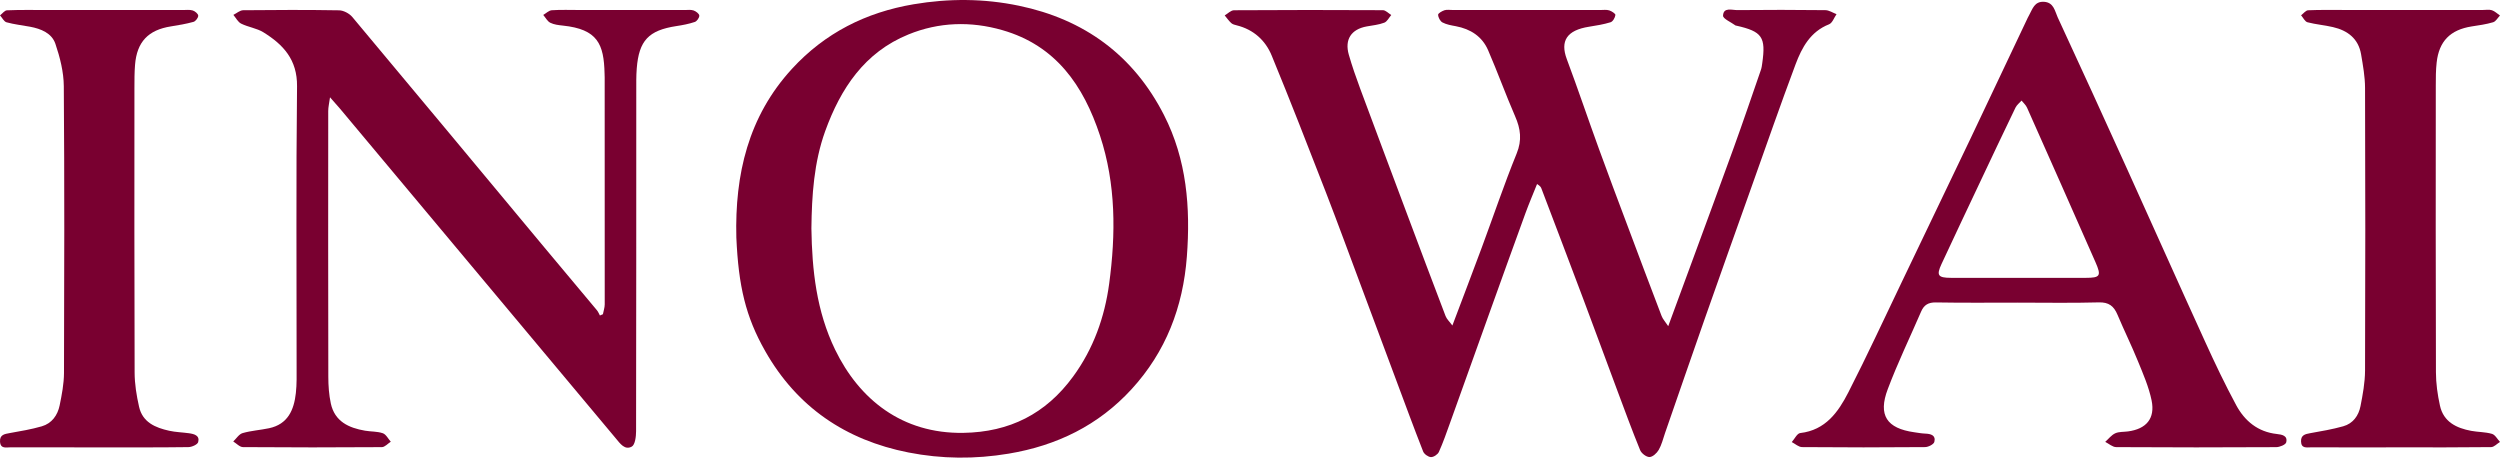 <?xml version="1.0" encoding="utf-8"?>
<!-- Generator: Adobe Illustrator 16.0.0, SVG Export Plug-In . SVG Version: 6.00 Build 0)  -->
<!DOCTYPE svg PUBLIC "-//W3C//DTD SVG 1.1//EN" "http://www.w3.org/Graphics/SVG/1.1/DTD/svg11.dtd">
<svg version="1.1" id="Calque_1" xmlns="http://www.w3.org/2000/svg" xmlns:xlink="http://www.w3.org/1999/xlink" x="0px" y="0px"
	 width="171px" height="31.302px" viewBox="0 0 171 31.302" enable-background="new 0 0 171 31.302" xml:space="preserve">
<g>
	<path fill-rule="evenodd" clip-rule="evenodd" fill="#790030" d="M99.343,22.265c0.696-1.846,1.36-3.58,2.005-5.318
		c0.797-2.148,1.529-4.324,2.391-6.445c0.375-0.918,0.271-1.686-0.102-2.541c-0.65-1.496-1.203-3.033-1.852-4.529
		c-0.408-0.939-1.199-1.449-2.205-1.639c-0.312-0.057-0.641-0.113-0.916-0.258c-0.156-0.084-0.291-0.34-0.297-0.525
		c-0.003-0.1,0.265-0.252,0.434-0.309c0.166-0.053,0.361-0.018,0.543-0.018c3.373,0,6.745,0,10.117,0.002
		c0.205,0,0.422-0.033,0.611,0.025c0.166,0.053,0.434,0.227,0.422,0.316c-0.023,0.182-0.174,0.447-0.33,0.496
		c-0.475,0.146-0.973,0.227-1.467,0.305c-1.539,0.24-1.989,0.98-1.527,2.219c0.762,2.039,1.457,4.104,2.201,6.148
		c0.635,1.752,1.293,3.494,1.947,5.234c0.771,2.062,1.547,4.125,2.334,6.181c0.082,0.217,0.256,0.4,0.455,0.701
		c0.578-1.576,1.111-3.016,1.641-4.457c0.945-2.578,1.902-5.15,2.834-7.734c0.641-1.771,1.248-3.555,1.863-5.336
		c0.053-0.148,0.072-0.311,0.094-0.469c0.254-1.781-0.006-2.158-1.762-2.557c-0.021-0.006-0.049-0.002-0.066-0.014
		c-0.303-0.225-0.865-0.461-0.855-0.672c0.027-0.6,0.615-0.375,0.979-0.381c2.006-0.02,4.012-0.02,6.016,0.004
		c0.258,0.002,0.512,0.178,0.768,0.275c-0.166,0.238-0.285,0.604-0.512,0.693c-1.275,0.502-1.857,1.584-2.291,2.74
		c-1.043,2.785-2.018,5.594-3.016,8.396c-1.066,2.992-2.133,5.984-3.186,8.98c-0.918,2.611-1.818,5.23-2.727,7.848
		c-0.133,0.387-0.229,0.797-0.43,1.145c-0.129,0.225-0.414,0.486-0.631,0.49c-0.219,0.002-0.551-0.252-0.641-0.473
		c-0.549-1.344-1.049-2.707-1.557-4.068c-0.785-2.105-1.559-4.213-2.35-6.318c-0.941-2.506-1.896-5.009-2.847-7.513
		c-0.031-0.082-0.073-0.162-0.296-0.303c-0.266,0.666-0.549,1.326-0.795,1.998c-0.824,2.261-1.638,4.525-2.451,6.789
		c-0.904,2.521-1.805,5.045-2.712,7.568c-0.238,0.662-0.469,1.33-0.757,1.969c-0.08,0.176-0.361,0.361-0.543,0.355
		c-0.188-0.008-0.465-0.205-0.535-0.385c-0.646-1.646-1.257-3.309-1.877-4.969c-0.786-2.104-1.568-4.209-2.355-6.312
		c-0.803-2.146-1.589-4.298-2.417-6.437c-1.216-3.129-2.431-6.26-3.711-9.365c-0.429-1.041-1.243-1.779-2.391-2.064
		c-0.131-0.031-0.281-0.07-0.375-0.156c-0.168-0.154-0.3-0.348-0.447-0.523c0.211-0.123,0.422-0.352,0.635-0.354
		c3.395-0.023,6.79-0.021,10.186-0.004c0.192,0.002,0.382,0.215,0.572,0.33c-0.157,0.182-0.282,0.451-0.479,0.525
		c-0.377,0.145-0.797,0.182-1.199,0.256C92.426,2,91.961,2.697,92.258,3.74c0.225,0.783,0.496,1.559,0.78,2.326
		c1.058,2.852,2.128,5.697,3.194,8.545c0.877,2.337,1.753,4.675,2.645,7.007C98.959,21.833,99.153,22.005,99.343,22.265z"/>
	<path fill-rule="evenodd" clip-rule="evenodd" fill="#790030" d="M50.366,16.242c-0.106-4.301,0.808-8.271,3.808-11.537
		c2.248-2.447,5.045-3.859,8.321-4.414c2.416-0.408,4.814-0.396,7.195,0.1c4.466,0.928,7.832,3.377,9.924,7.471
		c1.562,3.059,1.822,6.336,1.567,9.697c-0.262,3.445-1.435,6.504-3.784,9.064c-2.268,2.471-5.104,3.854-8.401,4.406
		c-2.303,0.385-4.585,0.367-6.858-0.08c-4.29-0.844-7.621-3.1-9.796-6.93C51,21.659,50.512,19.565,50.366,16.242z M55.5,15.623
		c0.042,2.861,0.346,5.66,1.621,8.292c1.65,3.4,4.573,5.758,8.771,5.693c3.167-0.051,5.641-1.299,7.508-3.85
		c1.394-1.904,2.158-4.064,2.467-6.348c0.458-3.402,0.47-6.81-0.626-10.132c-1.13-3.43-3.019-6.166-6.682-7.217
		c-2.158-0.621-4.339-0.555-6.425,0.297c-3.002,1.223-4.634,3.697-5.688,6.605C55.671,11.107,55.527,13.363,55.5,15.623z"/>
	<path fill-rule="evenodd" clip-rule="evenodd" fill="#790030" d="M41.239,21.493c0.043-0.225,0.123-0.449,0.124-0.674
		c0.004-5.171,0-10.345-0.003-15.517c0-0.088-0.006-0.182-0.008-0.271c-0.045-2.021-0.476-3.033-2.854-3.281
		c-0.292-0.031-0.606-0.066-0.861-0.195c-0.198-0.1-0.321-0.35-0.479-0.533c0.194-0.111,0.382-0.307,0.583-0.322
		c0.635-0.041,1.275-0.016,1.913-0.016c2.393,0,4.785,0,7.176,0.002c0.206,0,0.425-0.035,0.61,0.029
		c0.161,0.055,0.381,0.219,0.392,0.35c0.01,0.143-0.162,0.387-0.306,0.436c-0.407,0.137-0.836,0.219-1.264,0.283
		c-1.894,0.291-2.559,0.984-2.709,2.9c-0.041,0.521-0.032,1.047-0.032,1.57c-0.002,7.746,0.002,15.494-0.013,23.24
		c-0.001,0.363-0.065,0.922-0.291,1.051c-0.474,0.266-0.798-0.201-1.095-0.559c-3.572-4.275-7.148-8.547-10.724-12.82
		c-2.713-3.244-5.427-6.488-8.141-9.732c-0.185-0.221-0.381-0.436-0.684-0.779c-0.057,0.418-0.122,0.674-0.122,0.932
		c-0.004,6.061-0.007,12.119,0.006,18.179c0.001,0.611,0.043,1.234,0.171,1.83c0.266,1.232,1.223,1.672,2.342,1.863
		c0.403,0.07,0.834,0.043,1.213,0.174c0.222,0.076,0.367,0.379,0.547,0.58c-0.203,0.129-0.406,0.369-0.61,0.371
		c-3.167,0.023-6.333,0.023-9.5-0.002c-0.222,0-0.443-0.25-0.665-0.385c0.211-0.199,0.393-0.504,0.642-0.574
		c0.585-0.168,1.206-0.205,1.805-0.332c1.293-0.273,1.707-1.254,1.835-2.406c0.069-0.609,0.051-1.229,0.051-1.844
		c0.003-6.379-0.042-12.757,0.03-19.138c0.02-1.824-0.944-2.854-2.306-3.697c-0.452-0.277-1.029-0.348-1.514-0.588
		c-0.223-0.109-0.36-0.393-0.535-0.6c0.222-0.109,0.444-0.314,0.668-0.318c2.187-0.023,4.374-0.031,6.561,0.006
		c0.309,0.006,0.703,0.215,0.906,0.457c4.395,5.248,8.767,10.512,13.145,15.771c1.194,1.434,2.396,2.859,3.59,4.291
		c0.085,0.104,0.135,0.236,0.201,0.355C41.103,21.55,41.171,21.521,41.239,21.493z"/>
	<path fill-rule="evenodd" clip-rule="evenodd" fill="#790030" d="M138.016,20.7c-1.869,0-3.738,0.02-5.605-0.014
		c-0.512-0.008-0.809,0.172-1.002,0.615c-0.766,1.771-1.607,3.514-2.287,5.318c-0.676,1.785-0.066,2.684,1.814,2.947
		c0.248,0.035,0.496,0.082,0.746,0.092c0.383,0.014,0.744,0.109,0.627,0.568c-0.043,0.168-0.414,0.355-0.637,0.355
		c-2.803,0.025-5.607,0.025-8.408,0c-0.236,0-0.473-0.223-0.707-0.344c0.191-0.213,0.363-0.592,0.578-0.617
		c1.734-0.199,2.604-1.438,3.293-2.785c1.281-2.504,2.461-5.062,3.68-7.6c1.561-3.253,3.125-6.507,4.678-9.763
		c1.279-2.684,2.547-5.375,3.82-8.062c0.057-0.125,0.115-0.246,0.182-0.365c0.238-0.426,0.363-0.965,1.031-0.922
		c0.666,0.047,0.732,0.639,0.926,1.059c1.605,3.457,3.186,6.928,4.76,10.4c1.781,3.928,3.535,7.867,5.326,11.791
		c0.666,1.465,1.361,2.922,2.125,4.34c0.584,1.084,1.486,1.83,2.779,1.971c0.359,0.039,0.758,0.115,0.641,0.576
		c-0.043,0.16-0.447,0.324-0.686,0.324c-3.646,0.021-7.293,0.021-10.939-0.002c-0.252,0-0.502-0.232-0.754-0.359
		c0.225-0.201,0.422-0.465,0.684-0.586c0.258-0.119,0.58-0.088,0.873-0.129c1.252-0.166,1.867-0.881,1.617-2.115
		c-0.189-0.92-0.576-1.809-0.936-2.689c-0.436-1.07-0.949-2.111-1.398-3.176c-0.248-0.588-0.588-0.867-1.283-0.846
		C141.708,20.735,139.862,20.7,138.016,20.7z M138.084,19.005c1.525,0,3.051,0.002,4.576,0c0.994-0.002,1.084-0.131,0.674-1.064
		c-1.553-3.527-3.113-7.05-4.682-10.57c-0.08-0.186-0.25-0.33-0.377-0.492c-0.141,0.16-0.326,0.297-0.416,0.482
		c-0.828,1.715-1.643,3.438-2.455,5.16c-0.873,1.846-1.746,3.691-2.607,5.542c-0.359,0.773-0.24,0.938,0.643,0.941
		C134.989,19.009,136.536,19.005,138.084,19.005z"/>
	<path fill-rule="evenodd" clip-rule="evenodd" fill="#790030" d="M164.172,30.599c-2.027,0.002-4.055,0.006-6.082-0.002
		c-0.297,0-0.688,0.102-0.699-0.406c-0.012-0.43,0.279-0.5,0.623-0.561c0.758-0.135,1.52-0.264,2.258-0.471
		c0.67-0.186,1.057-0.723,1.186-1.379c0.156-0.799,0.307-1.615,0.311-2.426c0.023-6.445,0.023-12.894,0-19.341
		c-0.002-0.764-0.141-1.535-0.27-2.293c-0.182-1.076-0.918-1.635-1.926-1.867c-0.576-0.135-1.172-0.18-1.742-0.33
		c-0.176-0.049-0.293-0.312-0.438-0.477c0.162-0.119,0.318-0.336,0.484-0.344c0.82-0.035,1.641-0.02,2.461-0.02
		c3.166,0,6.332,0,9.498,0c0.205,0,0.426-0.043,0.611,0.018c0.201,0.068,0.369,0.236,0.551,0.361
		c-0.154,0.158-0.283,0.406-0.469,0.461c-0.479,0.143-0.979,0.211-1.475,0.287c-1.455,0.232-2.227,1.008-2.387,2.469
		c-0.059,0.52-0.059,1.047-0.059,1.57c-0.004,6.539-0.012,13.078,0.01,19.615c0.002,0.764,0.111,1.537,0.275,2.283
		c0.244,1.111,1.123,1.535,2.141,1.725c0.469,0.088,0.963,0.072,1.416,0.205c0.219,0.062,0.367,0.359,0.549,0.551
		c-0.203,0.125-0.404,0.354-0.607,0.355C168.319,30.608,166.247,30.599,164.172,30.599z"/>
	<path fill-rule="evenodd" clip-rule="evenodd" fill="#790030" d="M6.738,30.601c-2.005,0-4.01,0.004-6.014-0.004
		c-0.291-0.002-0.69,0.125-0.722-0.385c-0.03-0.475,0.305-0.527,0.666-0.59c0.733-0.131,1.474-0.254,2.188-0.461
		c0.688-0.199,1.084-0.754,1.224-1.432c0.15-0.73,0.294-1.48,0.297-2.223C4.399,18.97,4.413,12.431,4.364,5.894
		C4.357,4.923,4.103,3.923,3.789,2.996c-0.247-0.73-0.987-1.029-1.733-1.168c-0.538-0.1-1.085-0.158-1.609-0.303
		C0.269,1.474,0.149,1.214,0.002,1.052C0.161,0.931,0.315,0.71,0.479,0.705c0.887-0.037,1.776-0.021,2.665-0.021
		c3.122,0,6.243,0,9.363,0.002c0.228,0,0.47-0.035,0.679,0.031c0.155,0.049,0.372,0.232,0.373,0.357
		c0.001,0.145-0.18,0.381-0.324,0.422c-0.503,0.139-1.022,0.227-1.539,0.309C10.14,2.048,9.362,2.863,9.237,4.433
		C9.195,4.953,9.195,5.48,9.195,6.005c-0.002,6.49-0.011,12.984,0.013,19.476c0.002,0.783,0.131,1.578,0.305,2.346
		c0.24,1.061,1.116,1.428,2.061,1.637c0.443,0.098,0.905,0.107,1.356,0.17c0.356,0.051,0.748,0.154,0.625,0.605
		c-0.045,0.168-0.433,0.342-0.667,0.344C10.838,30.61,8.788,30.601,6.738,30.601z"/>
</g>
</svg>
